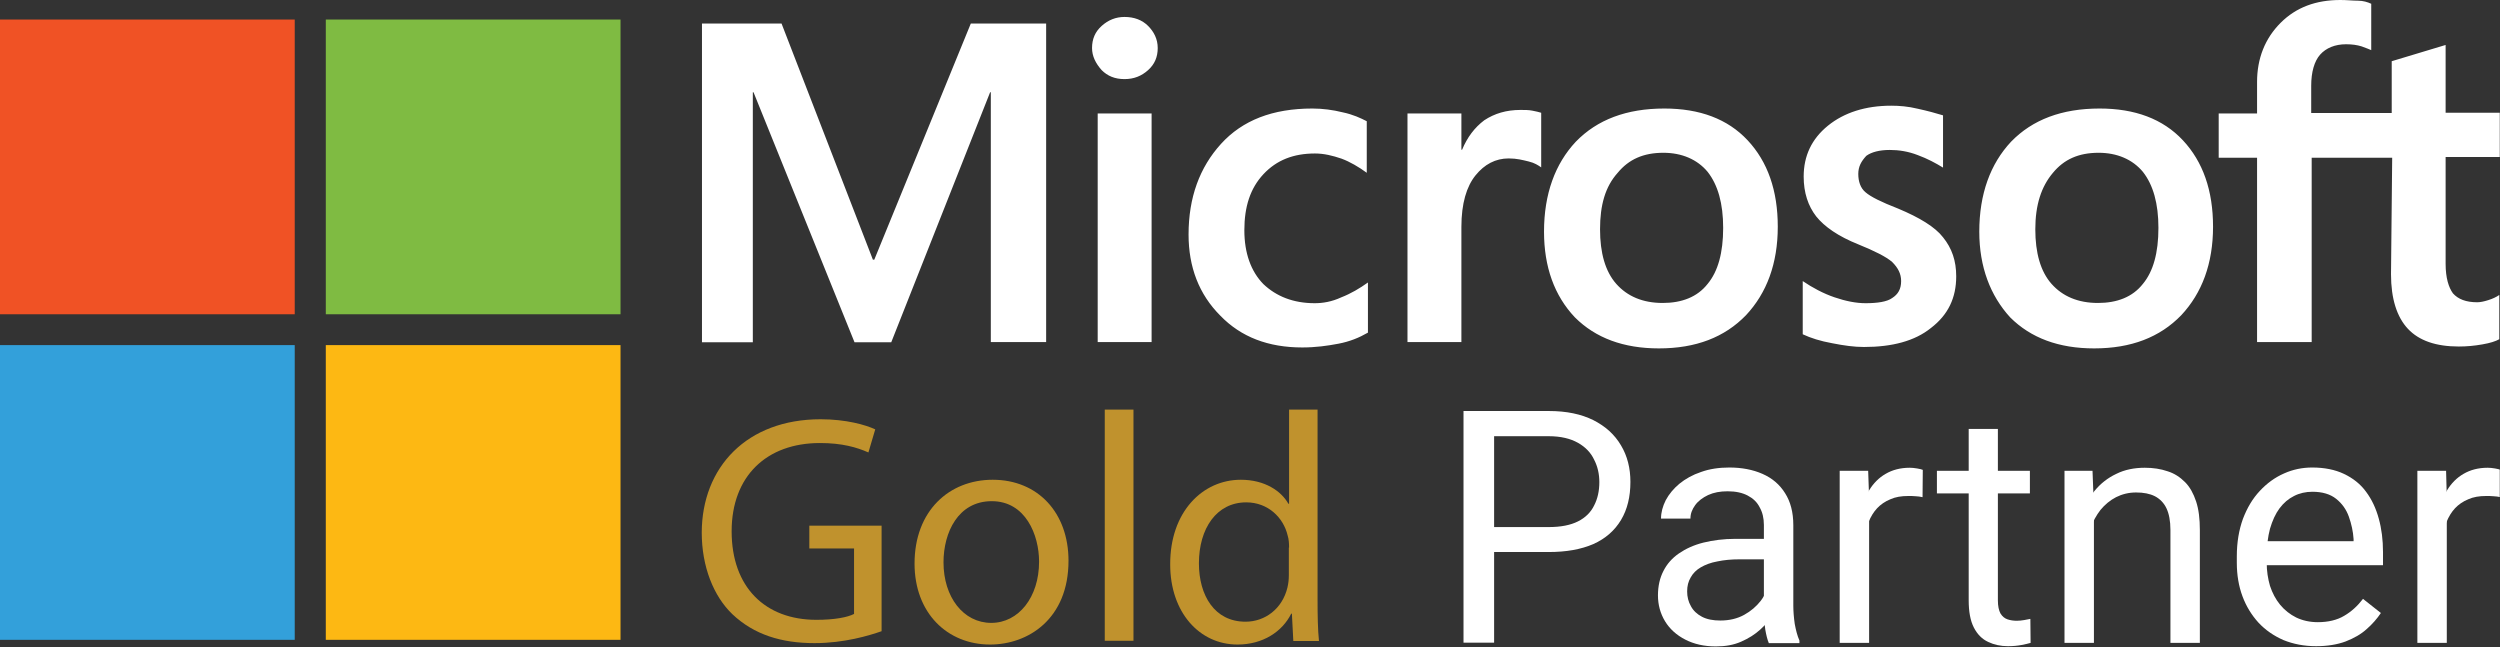 <svg xmlns="http://www.w3.org/2000/svg" width="1062" height="275" viewBox="0 0 1062 275" fill="none"><rect x="0" y="0" width="1062" height="275" fill="#333333" stroke="none"/><g clip-path="url(#clip0_707_2)"><path d="M657.9 234.5H631.6V223.9H657.9C663 223.9 667.1 223.1 670.3 221.5C673.5 219.9 675.8 217.6 677.2 214.7C678.7 211.8 679.4 208.5 679.4 204.8C679.4 201.4 678.7 198.2 677.2 195.3C675.8 192.3 673.5 189.9 670.3 188.1C667.1 186.3 663 185.3 657.9 185.3H634.7V273H621.7V174.6H658C665.4 174.6 671.7 175.9 676.9 178.5C682 181.1 685.9 184.6 688.6 189.2C691.3 193.7 692.6 198.9 692.6 204.7C692.6 211 691.3 216.4 688.6 220.9C685.9 225.4 682 228.8 676.9 231.1C671.6 233.4 665.3 234.5 657.9 234.5Z" fill="white"></path><path d="M749.3 260.6V223C749.3 220.1 748.7 217.6 747.5 215.5C746.4 213.3 744.7 211.7 742.4 210.5C740.1 209.3 737.3 208.7 733.9 208.7C730.7 208.7 728 209.2 725.6 210.3C723.3 211.4 721.4 212.8 720.1 214.6C718.8 216.4 718.1 218.2 718.1 220.3H705.6C705.6 217.7 706.3 215.1 707.6 212.5C709 209.9 710.9 207.6 713.4 205.5C716 203.4 719 201.7 722.6 200.5C726.2 199.2 730.2 198.6 734.6 198.6C739.9 198.6 744.6 199.5 748.7 201.3C752.8 203.1 756 205.8 758.3 209.5C760.6 213.1 761.8 217.6 761.8 223.1V257.2C761.8 259.6 762 262.2 762.4 265C762.9 267.7 763.5 270.1 764.4 272.1V273.2H751.4C750.8 271.8 750.3 269.8 749.9 267.5C749.5 264.9 749.3 262.7 749.3 260.6Z" fill="white"></path><path d="M751.5 228.8L751.6 237.6H739C735.4 237.6 732.3 237.9 729.5 238.5C726.7 239 724.4 239.9 722.5 241C720.6 242.1 719.2 243.5 718.2 245.3C717.2 247 716.7 248.9 716.7 251.2C716.7 253.5 717.2 255.6 718.3 257.5C719.3 259.4 720.9 260.9 723 262C725.1 263.1 727.7 263.6 730.8 263.6C734.6 263.6 738 262.8 740.9 261.2C743.8 259.6 746.1 257.6 747.9 255.3C749.7 253 750.6 250.7 750.7 248.5L756 254.5C755.7 256.4 754.8 258.5 753.4 260.8C752 263.1 750.1 265.3 747.8 267.4C745.5 269.5 742.8 271.2 739.6 272.6C736.4 274 732.9 274.6 728.9 274.6C723.9 274.6 719.6 273.6 715.9 271.7C712.2 269.8 709.3 267.2 707.3 263.9C705.3 260.6 704.3 256.9 704.3 252.9C704.3 249 705.1 245.5 706.6 242.6C708.1 239.6 710.3 237.1 713.2 235.1C716.1 233.1 719.6 231.5 723.6 230.5C727.7 229.5 732.2 228.9 737.2 228.9H751.5V228.8Z" fill="white"></path><path d="M794 211.5V273.1H781.5V200H793.6L794 211.5Z" fill="white"></path><path d="M816.8 199.6L816.7 211.2C815.7 211 814.7 210.8 813.7 210.8C812.8 210.7 811.8 210.7 810.6 210.7C807.7 210.7 805.2 211.1 803 212.1C800.8 213 798.9 214.3 797.4 215.9C795.9 217.5 794.7 219.5 793.8 221.7C792.9 223.9 792.4 226.3 792.1 229L788.6 231C788.6 226.6 789 222.4 789.9 218.6C790.8 214.7 792.2 211.3 794 208.3C795.8 205.3 798.2 202.9 801 201.3C803.9 199.6 807.3 198.7 811.3 198.7C812.2 198.7 813.2 198.8 814.4 199C815.6 199.2 816.4 199.4 816.8 199.6Z" fill="white"></path><path d="M862.3 200H822.8V209.6H862.3V200Z" fill="white"></path><path d="M836.2 182.2H848.7V255C848.7 257.5 849.1 259.3 849.8 260.6C850.6 261.9 851.6 262.7 852.8 263.1C854 263.5 855.3 263.7 856.7 263.7C857.7 263.7 858.8 263.6 859.9 263.4C861.1 263.2 861.9 263 862.5 262.9L862.6 273.1C861.6 273.4 860.3 273.7 858.7 274C857.1 274.3 855.2 274.5 853 274.5C849.9 274.5 847.1 273.9 844.6 272.7C842 271.5 840 269.5 838.5 266.6C837 263.7 836.3 259.8 836.3 255V182.2H836.2Z" fill="white"></path><path d="M889.5 215.6V273.1H877V200H888.9L889.5 215.6Z" fill="white"></path><path d="M886.6 233.8L881.4 233.6C881.4 228.6 882.2 224 883.6 219.7C885 215.4 887.1 211.7 889.7 208.6C892.3 205.4 895.4 203 899 201.3C902.6 199.5 906.7 198.7 911.1 198.7C914.7 198.7 917.9 199.2 920.8 200.2C923.7 201.1 926.1 202.7 928.2 204.8C930.3 206.9 931.8 209.7 932.9 213C934 216.3 934.5 220.4 934.5 225.2V273.1H922V225.1C922 221.3 921.4 218.2 920.3 215.9C919.2 213.6 917.5 211.9 915.4 210.8C913.2 209.7 910.6 209.2 907.4 209.2C904.3 209.2 901.5 209.9 898.9 211.2C896.4 212.5 894.2 214.3 892.3 216.6C890.5 218.9 889.1 221.5 888 224.5C887.1 227.4 886.6 230.5 886.6 233.8Z" fill="white"></path><path d="M983.9 274.5C978.8 274.5 974.2 273.6 970 271.9C965.9 270.1 962.4 267.7 959.4 264.5C956.5 261.3 954.2 257.6 952.6 253.3C951 249 950.2 244.2 950.2 239.1V236.3C950.2 230.4 951.1 225.1 952.8 220.4C954.6 215.7 956.9 211.8 960 208.5C963 205.3 966.4 202.8 970.3 201.1C974.1 199.4 978.1 198.6 982.2 198.6C987.4 198.6 991.9 199.5 995.7 201.3C999.5 203.1 1002.7 205.6 1005.1 208.9C1007.5 212.1 1009.3 215.9 1010.5 220.3C1011.7 224.6 1012.3 229.4 1012.3 234.5V240.1H957.7V229.9H999.8V229C999.6 225.8 998.9 222.6 997.8 219.5C996.7 216.4 994.9 213.9 992.4 211.9C989.9 209.9 986.5 208.9 982.3 208.9C979.5 208.9 976.8 209.5 974.5 210.7C972.1 211.9 970.1 213.6 968.3 216C966.6 218.3 965.3 221.2 964.3 224.6C963.4 228 962.9 231.9 962.9 236.3V239.1C962.9 242.6 963.4 245.8 964.3 248.9C965.3 251.9 966.7 254.6 968.6 256.9C970.5 259.2 972.8 261 975.4 262.3C978.1 263.6 981.2 264.3 984.6 264.3C989 264.3 992.8 263.4 995.8 261.6C998.9 259.8 1001.5 257.4 1003.8 254.4L1011.4 260.4C1009.8 262.8 1007.8 265.1 1005.4 267.2C1003 269.4 1000 271.1 996.4 272.5C992.9 273.8 988.7 274.5 983.9 274.5Z" fill="white"></path><path d="M1039.4 211.5V273.1H1026.9V200H1039.1L1039.4 211.5Z" fill="white"></path><path d="M1062.3 199.6L1062.2 211.2C1061.2 211 1060.2 210.8 1059.2 210.8C1058.3 210.7 1057.3 210.7 1056.1 210.7C1053.2 210.7 1050.7 211.1 1048.5 212.1C1046.3 213 1044.4 214.3 1042.9 215.9C1041.4 217.5 1040.2 219.5 1039.3 221.7C1038.4 223.9 1037.9 226.3 1037.6 229L1034.1 231C1034.1 226.6 1034.5 222.4 1035.4 218.6C1036.3 214.7 1037.7 211.3 1039.5 208.3C1041.3 205.3 1043.7 202.9 1046.5 201.3C1049.4 199.6 1052.8 198.7 1056.8 198.7C1057.7 198.7 1058.7 198.8 1059.9 199C1061 199.2 1061.8 199.4 1062.3 199.6Z" fill="white"></path><path d="M444.4 10V145.3H420.9V39.2H420.6L378.6 145.4H363L320.1 39.2H319.8V145.4H298.2V10H332L370.8 110.3H371.4L412.4 10H444.4ZM463.9 20.4C463.9 16.6 465.2 13.5 468 11C470.8 8.5 474 7.2 477.7 7.2C481.8 7.2 485.2 8.5 487.7 11C490.2 13.5 491.8 16.6 491.8 20.4C491.8 24.2 490.5 27.3 487.7 29.8C484.9 32.3 481.7 33.6 477.7 33.6C473.6 33.6 470.5 32.3 468 29.8C465.4 26.9 463.9 23.8 463.9 20.4ZM489.2 48.2V145.3H466.3V48.2H489.2ZM558.5 128.8C561.9 128.8 565.7 128.2 569.8 126.3C573.9 124.7 577.6 122.5 581.1 120V141.3C577.3 143.5 573.3 145.1 568.6 146C563.9 146.9 558.9 147.6 553.2 147.6C538.8 147.6 527.2 143.2 518.4 134.1C509.3 125 504.9 113.4 504.9 99.6C504.9 83.9 509.6 71.1 518.7 61.1C527.8 51.1 540.6 46.1 557.5 46.1C561.9 46.1 566.3 46.7 570.3 47.7C574.7 48.6 578.1 50.2 580.6 51.5V73.4C577.2 70.9 573.4 68.7 569.9 67.4C566.1 66.1 562.4 65.2 558.6 65.2C549.5 65.2 542.3 68 536.7 74C531.1 80 528.6 87.8 528.6 97.8C528.6 107.5 531.4 115.3 536.7 120.7C542.2 125.9 549.4 128.8 558.5 128.8ZM645.9 46.7C647.8 46.7 649.3 46.7 650.9 47C652.5 47.3 653.7 47.6 654.7 47.9V71.1C653.4 70.2 651.9 69.2 649.4 68.6C646.9 68 644.4 67.3 640.9 67.3C635.3 67.3 630.6 69.8 626.8 74.5C623 79.2 620.8 86.4 620.8 96.4V145.3H597.9V48.2H620.8V63.6H621.1C623.3 58.3 626.4 54.2 630.5 51.1C634.9 48.2 639.9 46.7 645.9 46.7ZM655.9 98.4C655.9 82.4 660.6 69.6 669.4 60.2C678.5 50.8 691 46.1 707 46.1C722 46.1 733.9 50.5 742.4 59.6C750.9 68.7 755.2 80.9 755.2 96.3C755.2 112 750.5 124.5 741.7 133.9C732.6 143.3 720.4 148 704.7 148C689.7 148 677.8 143.6 669 134.8C660.3 125.6 655.9 113.4 655.9 98.4ZM679.7 97.4C679.7 107.4 681.9 115.3 686.6 120.6C691.3 125.9 697.9 128.7 706.3 128.7C714.4 128.7 721 126.2 725.4 120.6C729.8 115.3 732 107.4 732 96.8C732 86.5 729.8 78.6 725.4 73C721 67.7 714.4 64.9 706.6 64.9C698.1 64.9 691.9 67.7 687.2 73.4C681.9 79.3 679.7 87.1 679.7 97.4ZM789.4 73.9C789.4 77 790.3 79.9 792.5 81.7C794.7 83.6 799.1 85.8 806.3 88.6C815.4 92.4 822 96.4 825.4 100.8C829.2 105.5 831 110.8 831 117.4C831 126.5 827.6 133.7 820.3 139.3C813.4 144.9 803.7 147.4 791.8 147.4C787.7 147.4 783.3 146.8 778.3 145.8C773.3 144.9 769.2 143.6 765.8 142V119.4C769.9 122.2 774.6 124.7 779.3 126.3C784 127.9 788.4 128.8 792.5 128.8C797.5 128.8 801.6 128.2 803.8 126.6C806.3 125 807.6 122.8 807.6 119.4C807.6 116.3 806.3 113.8 803.8 111.3C801.3 109.1 796.3 106.6 789.4 103.8C780.9 100.4 775 96.3 771.5 91.9C768.1 87.5 766.2 81.9 766.2 75C766.2 66.2 769.6 59 776.5 53.4C783.4 47.8 792.5 44.9 803.4 44.9C806.8 44.9 810.6 45.2 814.7 46.2C818.8 47.1 822.5 48.1 825.4 49V71.2C822.3 69.3 818.8 67.4 814.7 65.9C810.6 64.3 806.6 63.7 802.8 63.7C798.4 63.7 795 64.6 792.8 66.2C790.6 68.6 789.4 70.8 789.4 73.9ZM840.8 98.4C840.8 82.4 845.5 69.6 854.3 60.2C863.4 50.8 875.9 46.1 891.9 46.1C906.9 46.1 918.8 50.5 927.3 59.6C935.8 68.7 940.1 80.9 940.1 96.3C940.1 112 935.4 124.5 926.6 133.9C917.5 143.3 905.3 148 889.6 148C874.6 148 862.7 143.6 853.9 134.8C845.5 125.6 840.8 113.4 840.8 98.4ZM864.6 97.4C864.6 107.4 866.8 115.3 871.5 120.6C876.2 125.9 882.8 128.7 891.2 128.7C899.3 128.7 905.9 126.2 910.3 120.6C914.7 115.3 916.9 107.4 916.9 96.8C916.9 86.5 914.7 78.6 910.3 73C905.9 67.7 899.3 64.9 891.5 64.9C883 64.9 876.8 67.7 872.1 73.4C867.1 79.3 864.6 87.1 864.6 97.4ZM1016.2 67H982V145.3H958.8V67H942.5V48.2H958.8V34.8C958.8 24.8 962.2 16.3 968.8 9.7C975.4 3.1 983.8 0 994.2 0C997 0 999.5 0.3 1001.7 0.3C1003.9 0.3 1005.8 0.9 1007.3 1.6V21.3C1006.7 21 1005.1 20.4 1003.2 19.7C1001.3 19.1 999.1 18.8 996.6 18.8C991.9 18.8 988.1 20.4 985.6 23.2C983.1 26 981.8 30.7 981.8 36.4V48H1016V26L1038.9 19.1V47.9H1062.1V66.7H1038.9V112.1C1038.9 118.1 1040.2 122.1 1042 124.6C1044.2 127.1 1047.6 128.4 1052.3 128.4C1053.6 128.4 1055.1 128.1 1057 127.5C1058.9 126.9 1060.4 126.2 1061.7 125.3V144.1C1060.1 145 1057.9 145.7 1054.5 146.3C1051.1 146.9 1047.9 147.2 1044.5 147.2C1034.8 147.2 1027.6 144.7 1022.9 139.7C1018.2 134.7 1015.7 126.9 1015.7 116.5L1016.2 67Z" fill="white"></path><path d="M374.6 268.1C369.2 270 358.6 273.2 346 273.2C331.9 273.2 320.3 269.6 311.1 260.9C303.1 253.2 298.1 240.7 298.1 226.2C298.2 198.4 317.3 178.1 348.6 178.1C359.4 178.1 367.8 180.5 371.8 182.4L368.9 192.2C363.9 190 357.7 188.2 348.3 188.2C325.6 188.2 310.8 202.3 310.8 225.7C310.8 249.4 325 263.3 346.8 263.3C354.7 263.3 360.1 262.2 362.8 260.8V233H343.8V223.3H374.5V268.1H374.6Z" fill="#C0922D"></path><path d="M453.9 238.2C453.9 263 436.7 273.8 420.6 273.8C402.5 273.8 388.5 260.5 388.5 239.4C388.5 217 403.2 203.8 421.7 203.8C440.9 203.8 453.9 217.8 453.9 238.2ZM400.8 238.9C400.8 253.6 409.2 264.6 421.1 264.6C432.7 264.6 441.4 253.7 441.4 238.6C441.4 227.3 435.7 212.9 421.3 212.9C407 212.9 400.8 226.2 400.8 238.9Z" fill="#C0922D"></path><path d="M469.3 174H481.5V272.2H469.3V174Z" fill="#C0922D"></path><path d="M559.7 174V255C559.7 260.9 559.8 267.7 560.3 272.3H549.4L548.8 260.7H548.5C544.8 268.2 536.6 273.8 525.7 273.8C509.5 273.8 497.1 260.1 497.1 239.8C497 217.5 510.8 203.8 527.1 203.8C537.3 203.8 544.3 208.6 547.3 214H547.6V174H559.7ZM547.6 232.6C547.6 231.1 547.5 229 547 227.5C545.2 219.8 538.6 213.4 529.4 213.4C516.8 213.4 509.3 224.5 509.3 239.3C509.3 252.9 515.9 264.1 529.1 264.1C537.3 264.1 544.7 258.7 546.9 249.6C547.3 247.9 547.5 246.3 547.5 244.3V232.6H547.6Z" fill="#C0922D"></path><path d="M125.2 146.6H0V271.8H125.2V146.6Z" fill="#33A0DA"></path><path d="M125.2 8.3H0V133.5H125.2V8.3Z" fill="#F05225"></path><path d="M263.5 8.3H138.4V133.5H263.6V8.3H263.5Z" fill="#7FBB42"></path><path d="M263.5 146.6H138.4V271.8H263.6V146.6H263.5Z" fill="#FDB813"></path></g><defs><clipPath id="clip0_707_2"><rect width="1061.9" height="274.5" fill="white"></rect></clipPath></defs></svg>